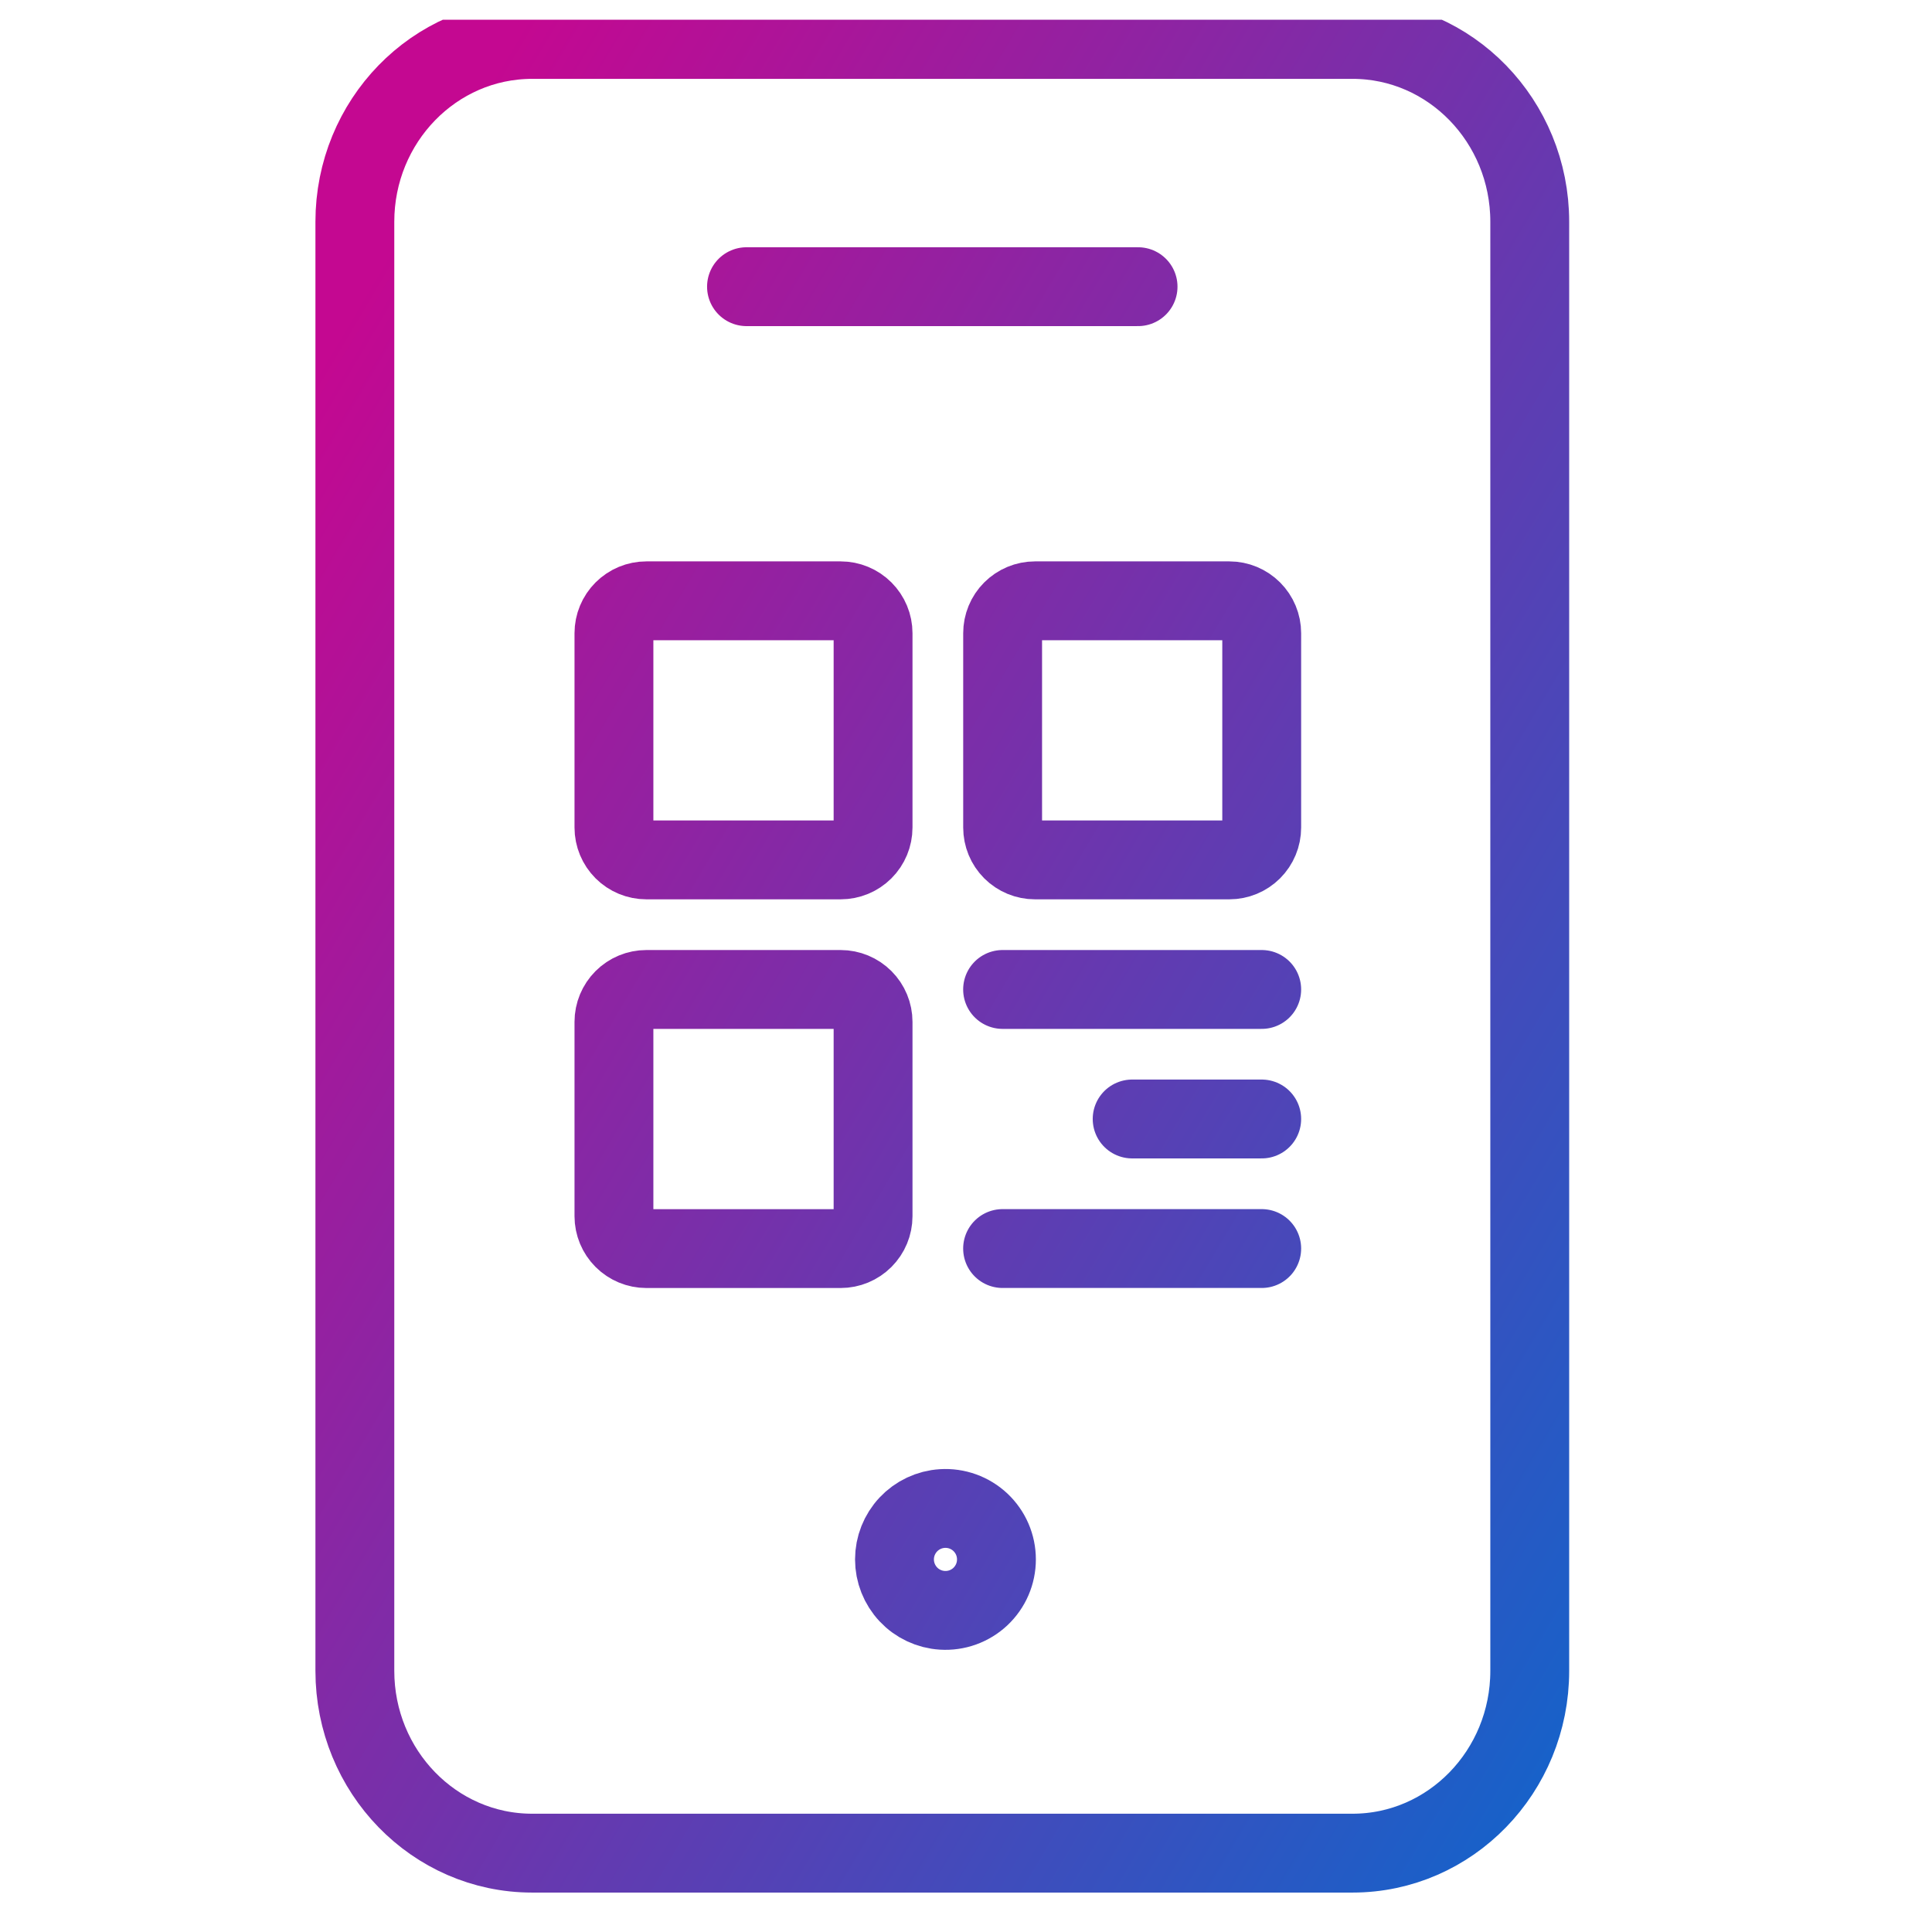 <svg width="49" height="49" viewBox="0 0 49 49" fill="none" xmlns="http://www.w3.org/2000/svg">
<g clip-path="url(#clip0_1112_391)">
<path d="M18.933 7.271H28.864M25.428 25.095H32M28.714 28.38H32M25.428 31.666H32M34.303 1H13.496C11.014 1 9 3.071 9 5.625V42.375C9 44.929 11.014 47 13.496 47H34.303C36.784 47 38.798 44.929 38.798 42.375V5.625C38.798 3.071 36.784 1 34.303 1ZM23.899 40.841C24.075 40.852 24.252 40.827 24.418 40.767C24.584 40.707 24.736 40.614 24.865 40.493C24.993 40.372 25.096 40.226 25.166 40.064C25.236 39.902 25.272 39.727 25.272 39.55C25.272 39.374 25.236 39.199 25.166 39.037C25.096 38.875 24.993 38.729 24.865 38.608C24.736 38.487 24.584 38.394 24.418 38.334C24.252 38.274 24.075 38.249 23.899 38.26C23.571 38.28 23.262 38.425 23.037 38.665C22.812 38.905 22.686 39.221 22.686 39.55C22.686 39.88 22.812 40.196 23.037 40.436C23.262 40.676 23.571 40.821 23.899 40.841ZM21.321 15.238H16.393C16.175 15.238 15.966 15.325 15.812 15.479C15.658 15.633 15.571 15.842 15.571 16.059V20.988C15.571 21.206 15.658 21.415 15.812 21.569C15.966 21.723 16.175 21.809 16.393 21.809H21.321C21.539 21.809 21.748 21.723 21.902 21.569C22.056 21.415 22.143 21.206 22.143 20.988V16.059C22.143 15.842 22.056 15.633 21.902 15.479C21.748 15.325 21.539 15.238 21.321 15.238ZM21.321 25.095H16.393C16.175 25.095 15.966 25.182 15.812 25.336C15.658 25.49 15.571 25.699 15.571 25.917V30.845C15.571 31.063 15.658 31.272 15.812 31.426C15.966 31.58 16.175 31.667 16.393 31.667H21.321C21.539 31.667 21.748 31.58 21.902 31.426C22.056 31.272 22.143 31.063 22.143 30.845V25.917C22.143 25.699 22.056 25.49 21.902 25.336C21.748 25.182 21.539 25.095 21.321 25.095ZM31.179 15.238H26.25C26.032 15.238 25.823 15.325 25.669 15.479C25.515 15.633 25.429 15.842 25.429 16.059V20.988C25.429 21.206 25.515 21.415 25.669 21.569C25.823 21.723 26.032 21.809 26.25 21.809H31.179C31.396 21.809 31.605 21.723 31.759 21.569C31.913 21.415 32 21.206 32 20.988V16.059C32 15.842 31.913 15.633 31.759 15.479C31.605 15.325 31.396 15.238 31.179 15.238Z" stroke="url(#paint0_linear_1112_391)" stroke-width="2" stroke-linecap="round" stroke-linejoin="round"/>
</g>
<defs>
<linearGradient id="paint0_linear_1112_391" x1="11.483" y1="3.556" x2="50.975" y2="26.994" gradientUnits="userSpaceOnUse">
<stop stop-color="#C40891"/>
<stop offset="1" stop-color="#1463CA"/>
</linearGradient>
<clipPath id="clip0_1112_391">
<rect width="48" height="48" fill="white" transform="translate(0.2 0.5)"/>
</clipPath>
</defs>
</svg>
